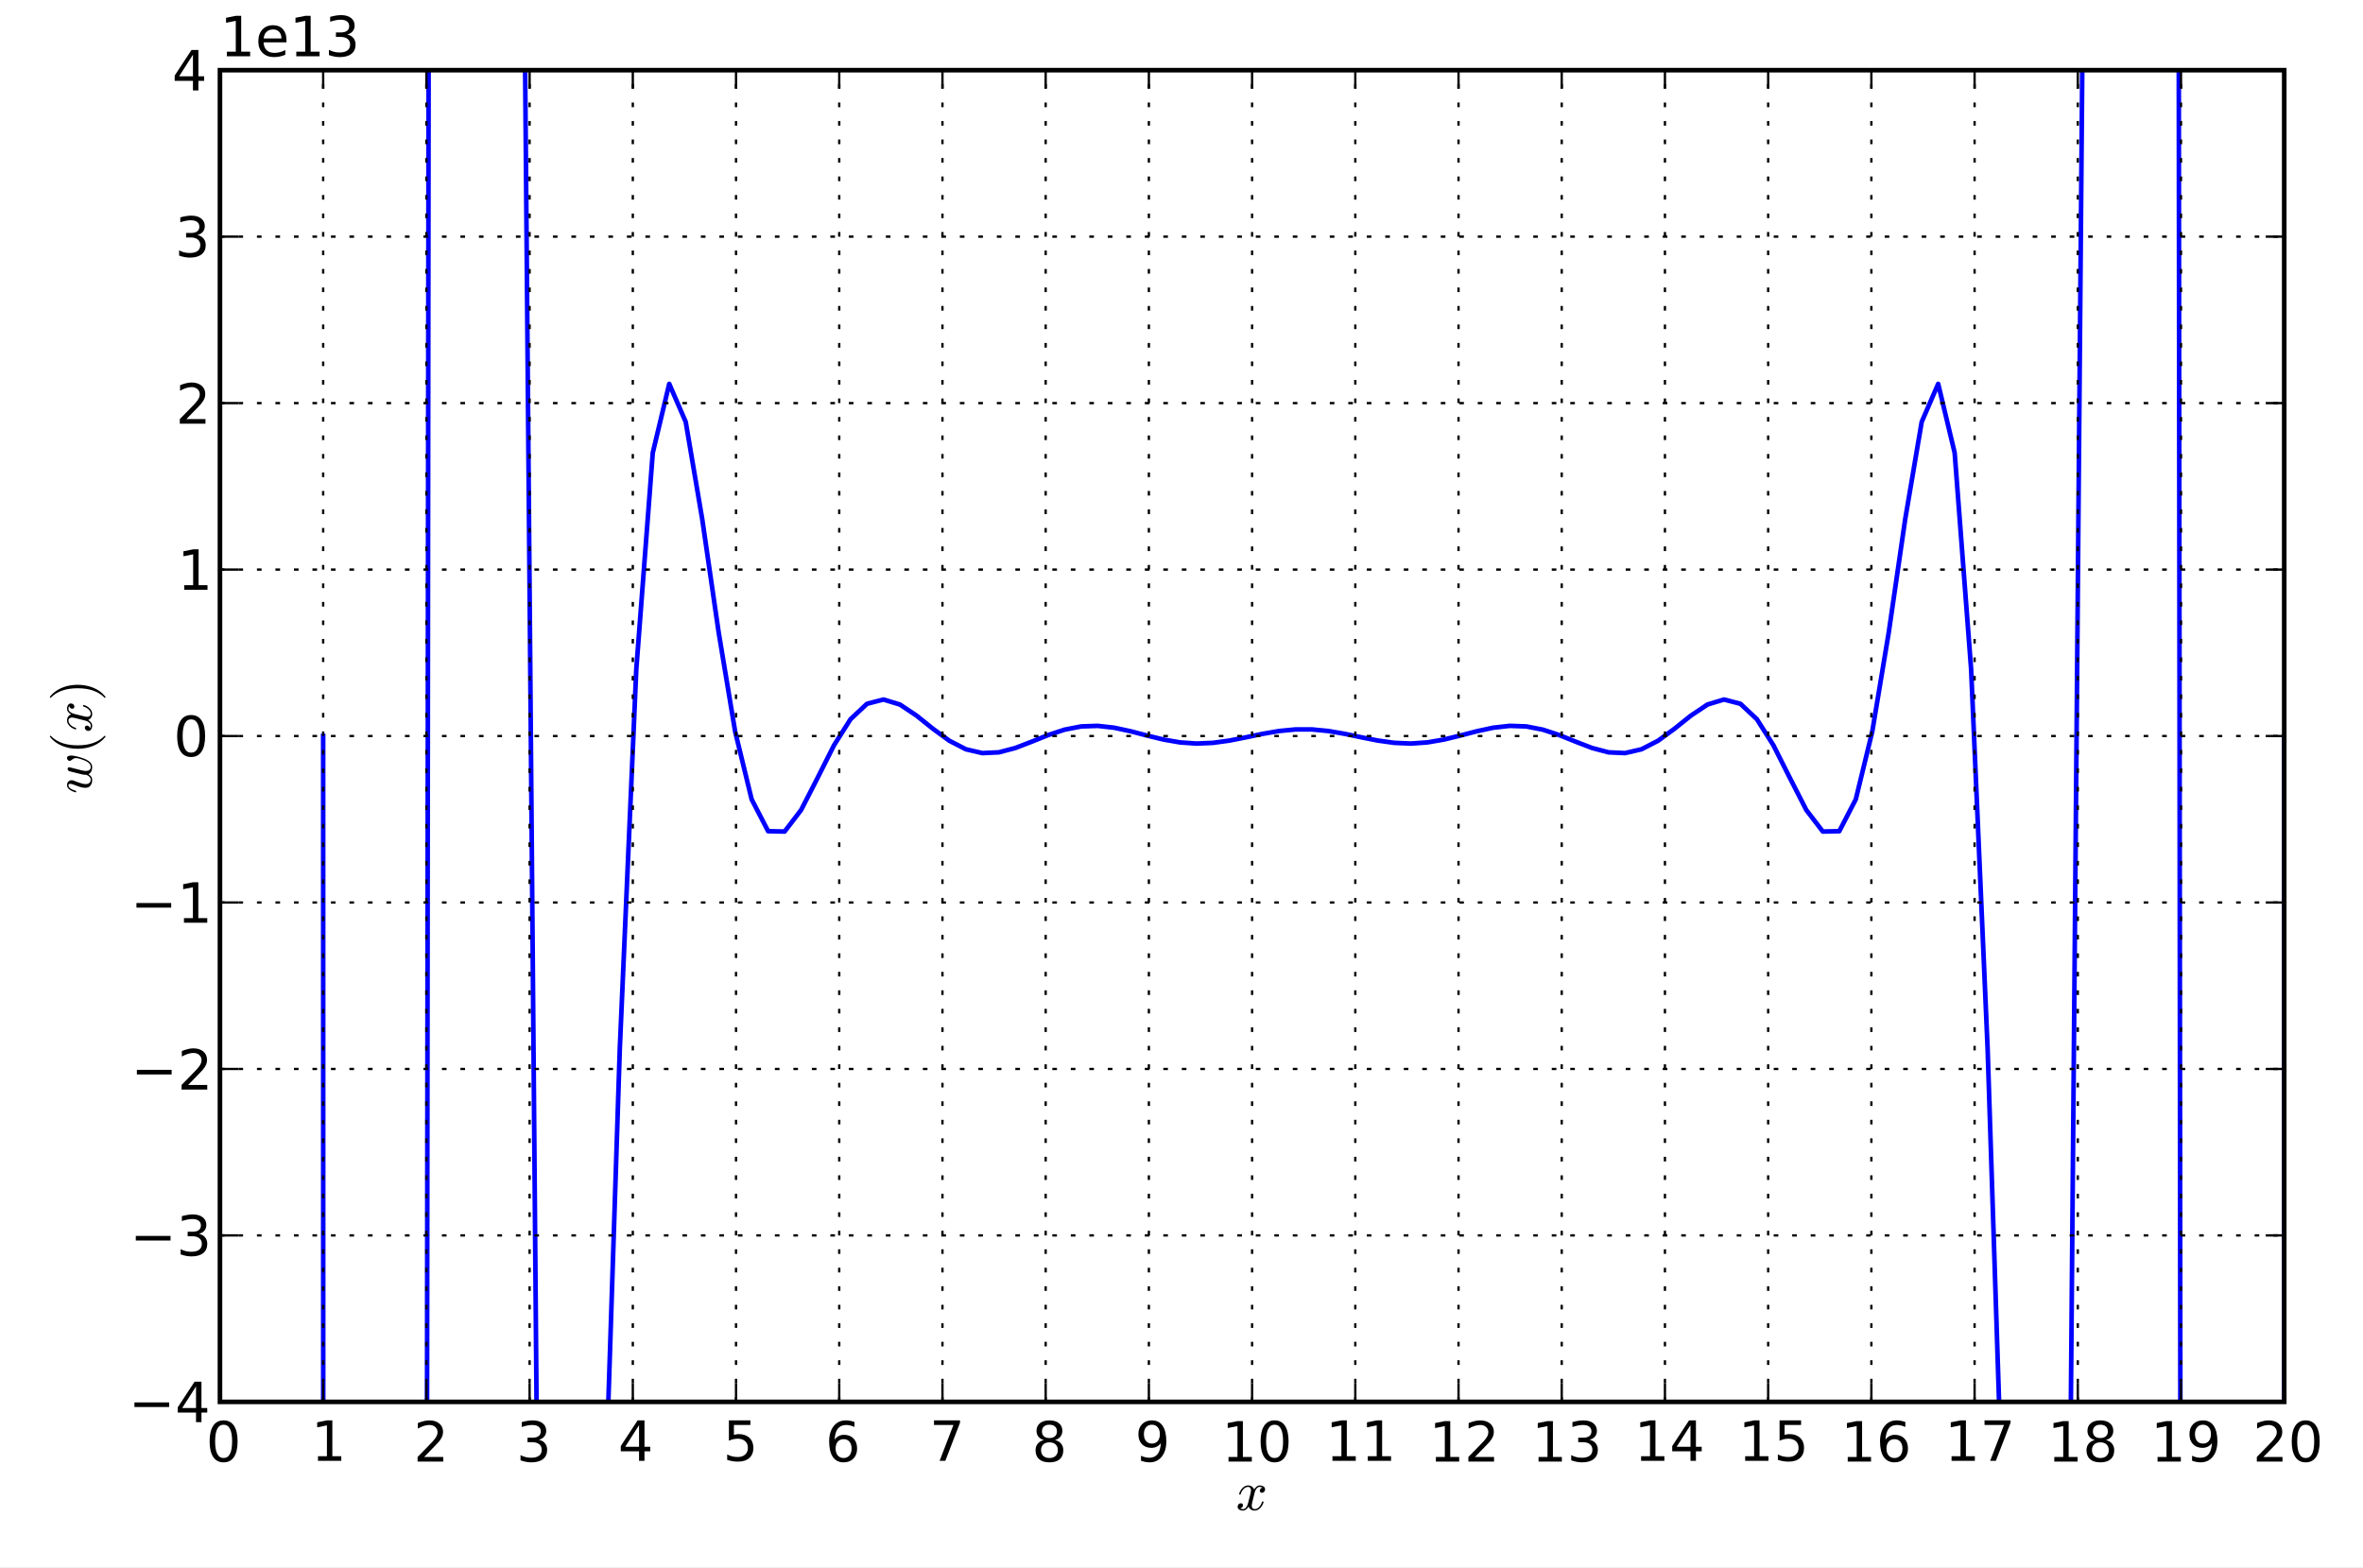 <svg width="511pt" height="452" viewBox="0 0 511 339" xmlns="http://www.w3.org/2000/svg" xmlns:xlink="http://www.w3.org/1999/xlink"><rect x="0" y="0" width="511" height="339" fill="#808080" stroke="none"/><path style="fill:#fff;stroke:#fff;stroke-width:1;stroke-linejoin:round;stroke-linecap:square;opacity:1" d="M0 339.053h511.57V0H0z"/><defs><clipPath id="a"><path d="M47.566 15.175h446.4v288h-446.4z"/></clipPath></defs><path style="fill:none;stroke:#00f;stroke-width:1;stroke-linejoin:round;stroke-linecap:square;opacity:1" clip-path="url(#a)" d="m69.886 159.175.016 180.878m22.405 0L92.705-1m20.72 0 2.789 326.078.286 14.975m13.865 0 .103-3.343 3.564-109.909 3.564-82.023 3.564-46.852 3.563-14.91 3.564 8.23 3.564 21 3.563 24.54 3.564 21.43 3.564 14.654 3.563 6.884 3.564.077 3.564-4.648 3.564-6.95 3.563-7.072 3.564-5.62 3.564-3.338 3.563-.923 3.564 1.089 3.564 2.378 3.563 2.853 3.564 2.601 3.564 1.837 3.564.83 3.563-.165 3.564-.939 3.564-1.372 3.563-1.433 3.564-1.17 3.564-.689 3.563-.122 3.564.4 3.564.77 3.563.93 3.564.865 3.564.614 3.564.246 3.563-.153 3.564-.493 3.564-.703 3.563-.745 3.564-.615 3.564-.346h3.563l3.564.346 3.564.615 3.564.745 3.563.703 3.564.493 3.564.153 3.563-.246 3.564-.614 3.564-.866 3.563-.93 3.564-.77 3.564-.399 3.564.122 3.563.689 3.564 1.17 3.564 1.433 3.563 1.372 3.564.939 3.564.164 3.563-.829 3.564-1.837 3.564-2.601 3.564-2.853 3.563-2.378 3.564-1.089 3.564.923 3.563 3.338 3.564 5.62 3.564 7.072 3.563 6.95 3.564 4.648 3.564-.077 3.563-6.884 3.564-14.654 3.564-21.43 3.564-24.54 3.563-21 3.564-8.23 3.564 14.91 3.563 46.852 3.564 82.023 3.564 109.909.103 3.343m13.865 0 .287-14.975L450.426-1m20.72 0 .398 341.053m22.405 0 .017-180.878"/><path style="fill:none;stroke:#000;stroke-width:.5;stroke-linejoin:round;stroke-linecap:butt;stroke-dasharray:1,3;stroke-dashoffset:0;opacity:1" clip-path="url(#a)" d="M47.566 303.175v-288"/><defs><path id="b" d="M0 0v-4"/></defs><use style="fill:none;stroke:#000;stroke-width:.5;stroke-linejoin:round;stroke-linecap:butt;opacity:1" xlink:href="#b" x="47.566" y="303.175"/><defs><path id="c" d="M0 0v4"/></defs><use style="fill:none;stroke:#000;stroke-width:.5;stroke-linejoin:round;stroke-linecap:butt;opacity:1" xlink:href="#c" x="47.566" y="15.175"/><defs><path id="d" d="M31.781-66.406q-7.61 0-11.453 7.5Q16.5-51.422 16.5-36.375q0 14.984 3.828 22.484 3.844 7.5 11.453 7.5 7.672 0 11.5-7.5 3.844-7.5 3.844-22.484 0-15.047-3.844-22.531-3.828-7.5-11.5-7.5m0-7.813q12.266 0 18.735 9.703 6.468 9.688 6.468 28.141 0 18.406-6.468 28.11-6.47 9.687-18.735 9.687-12.25 0-18.718-9.688-6.47-9.703-6.47-28.109 0-18.453 6.47-28.14Q19.53-74.22 31.78-74.22"/></defs><use xlink:href="#d" style="fill:#000;opacity:1" transform="matrix(.12 0 0 .12 44.542 316.081)"/><path style="fill:none;stroke:#000;stroke-width:.5;stroke-linejoin:round;stroke-linecap:butt;stroke-dasharray:1,3;stroke-dashoffset:0;opacity:1" clip-path="url(#a)" d="M69.886 303.175v-288"/><use style="fill:none;stroke:#000;stroke-width:.5;stroke-linejoin:round;stroke-linecap:butt;opacity:1" xlink:href="#b" x="69.886" y="303.175"/><use style="fill:none;stroke:#000;stroke-width:.5;stroke-linejoin:round;stroke-linecap:butt;opacity:1" xlink:href="#c" x="69.886" y="15.175"/><defs><path id="e" d="M12.406-8.297h16.11v-55.625l-17.532 3.516v-8.985l17.438-3.515h9.86v64.61H54.39V0H12.406z"/></defs><use xlink:href="#e" style="fill:#000;opacity:1" transform="matrix(.12 0 0 .12 67.276 315.925)"/><path style="fill:none;stroke:#000;stroke-width:.5;stroke-linejoin:round;stroke-linecap:butt;stroke-dasharray:1,3;stroke-dashoffset:0;opacity:1" clip-path="url(#a)" d="M92.206 303.175v-288"/><use style="fill:none;stroke:#000;stroke-width:.5;stroke-linejoin:round;stroke-linecap:butt;opacity:1" xlink:href="#b" x="92.206" y="303.175"/><use style="fill:none;stroke:#000;stroke-width:.5;stroke-linejoin:round;stroke-linecap:butt;opacity:1" xlink:href="#c" x="92.206" y="15.175"/><defs><path id="f" d="M19.188-8.297h34.421V0H7.33v-8.297q5.609-5.812 15.296-15.594 9.703-9.797 12.188-12.64 4.734-5.313 6.609-9 1.89-3.688 1.89-7.25 0-5.813-4.078-9.469-4.078-3.672-10.625-3.672-4.64 0-9.797 1.61-5.14 1.609-11 4.89v-9.969Q13.767-71.78 18.938-73q5.188-1.219 9.485-1.219 11.328 0 18.062 5.672 6.735 5.656 6.735 15.125 0 4.5-1.688 8.531-1.672 4.016-6.125 9.485-1.218 1.422-7.765 8.187-6.532 6.766-18.453 18.922"/></defs><use xlink:href="#f" style="fill:#000;opacity:1" transform="matrix(.12 0 0 .12 89.424 316.081)"/><path style="fill:none;stroke:#000;stroke-width:.5;stroke-linejoin:round;stroke-linecap:butt;stroke-dasharray:1,3;stroke-dashoffset:0;opacity:1" clip-path="url(#a)" d="M114.526 303.175v-288"/><use style="fill:none;stroke:#000;stroke-width:.5;stroke-linejoin:round;stroke-linecap:butt;opacity:1" xlink:href="#b" x="114.526" y="303.175"/><use style="fill:none;stroke:#000;stroke-width:.5;stroke-linejoin:round;stroke-linecap:butt;opacity:1" xlink:href="#c" x="114.526" y="15.175"/><defs><path id="g" d="M40.578-39.313Q47.656-37.797 51.625-33q3.984 4.781 3.984 11.813 0 10.78-7.422 16.703-7.421 5.906-21.093 5.906-4.578 0-9.438-.906-4.86-.907-10.031-2.72v-9.515q4.094 2.39 8.969 3.61 4.89 1.218 10.218 1.218 9.266 0 14.125-3.656 4.86-3.656 4.86-10.64 0-6.454-4.516-10.079-4.515-3.64-12.562-3.64h-8.5v-8.11h8.89q7.266 0 11.125-2.906 3.86-2.906 3.86-8.375 0-5.61-3.985-8.61-3.968-3.015-11.39-3.015-4.063 0-8.703.89-4.641.876-10.203 2.72v-8.782q5.624-1.562 10.53-2.344 4.907-.78 9.25-.78 11.235 0 17.766 5.109 6.547 5.093 6.547 13.78 0 6.063-3.468 10.235-3.47 4.172-9.86 5.782"/></defs><use xlink:href="#g" style="fill:#000;opacity:1" transform="matrix(.12 0 0 .12 111.65 316.081)"/><path style="fill:none;stroke:#000;stroke-width:.5;stroke-linejoin:round;stroke-linecap:butt;stroke-dasharray:1,3;stroke-dashoffset:0;opacity:1" clip-path="url(#a)" d="M136.846 303.175v-288"/><use style="fill:none;stroke:#000;stroke-width:.5;stroke-linejoin:round;stroke-linecap:butt;opacity:1" xlink:href="#b" x="136.846" y="303.175"/><use style="fill:none;stroke:#000;stroke-width:.5;stroke-linejoin:round;stroke-linecap:butt;opacity:1" xlink:href="#c" x="136.846" y="15.175"/><defs><path id="h" d="M37.797-64.313 12.89-25.39h24.906zm-2.594-8.593H47.61v47.515h10.407v8.203H47.609V0h-9.812v-17.188H4.89v-9.515z"/></defs><use xlink:href="#h" style="fill:#000;opacity:1" transform="matrix(.12 0 0 .12 133.658 315.925)"/><path style="fill:none;stroke:#000;stroke-width:.5;stroke-linejoin:round;stroke-linecap:butt;stroke-dasharray:1,3;stroke-dashoffset:0;opacity:1" clip-path="url(#a)" d="M159.166 303.175v-288"/><use style="fill:none;stroke:#000;stroke-width:.5;stroke-linejoin:round;stroke-linecap:butt;opacity:1" xlink:href="#b" x="159.166" y="303.175"/><use style="fill:none;stroke:#000;stroke-width:.5;stroke-linejoin:round;stroke-linecap:butt;opacity:1" xlink:href="#c" x="159.166" y="15.175"/><defs><path id="i" d="M10.797-72.906h38.719v8.312H19.828v17.86q2.14-.735 4.281-1.094 2.157-.36 4.313-.36 12.203 0 19.328 6.688 7.14 6.688 7.14 18.11 0 11.765-7.328 18.296-7.328 6.516-20.656 6.516-4.593 0-9.36-.781-4.75-.782-9.827-2.344v-9.922q4.39 2.39 9.078 3.563 4.687 1.171 9.906 1.171 8.453 0 13.375-4.437 4.938-4.438 4.938-12.063 0-7.609-4.938-12.047-4.922-4.453-13.375-4.453-3.953 0-7.89.875-3.922.875-8.016 2.735z"/></defs><use xlink:href="#i" style="fill:#000;opacity:1" transform="matrix(.12 0 0 .12 156.33 315.925)"/><path style="fill:none;stroke:#000;stroke-width:.5;stroke-linejoin:round;stroke-linecap:butt;stroke-dasharray:1,3;stroke-dashoffset:0;opacity:1" clip-path="url(#a)" d="M181.486 303.175v-288"/><use style="fill:none;stroke:#000;stroke-width:.5;stroke-linejoin:round;stroke-linecap:butt;opacity:1" xlink:href="#b" x="181.486" y="303.175"/><use style="fill:none;stroke:#000;stroke-width:.5;stroke-linejoin:round;stroke-linecap:butt;opacity:1" xlink:href="#c" x="181.486" y="15.175"/><defs><path id="j" d="M33.016-40.375q-6.641 0-10.532 4.547-3.875 4.531-3.875 12.437 0 7.86 3.875 12.438 3.891 4.562 10.532 4.562 6.64 0 10.515-4.562 3.875-4.578 3.875-12.438 0-7.906-3.875-12.437-3.875-4.547-10.515-4.547m19.578-30.922v8.984q-3.719-1.75-7.5-2.671-3.782-.938-7.5-.938-9.766 0-14.922 6.594-5.14 6.594-5.875 19.922 2.875-4.25 7.219-6.516 4.359-2.266 9.578-2.266 10.984 0 17.36 6.672 6.374 6.657 6.374 18.125 0 11.235-6.64 18.032-6.641 6.78-17.672 6.78-12.657 0-19.344-9.687-6.688-9.703-6.688-28.109 0-17.281 8.204-27.563 8.203-10.28 22.015-10.28 3.719 0 7.5.734t7.89 2.187"/></defs><use xlink:href="#j" style="fill:#000;opacity:1" transform="matrix(.12 0 0 .12 178.47 316.081)"/><path style="fill:none;stroke:#000;stroke-width:.5;stroke-linejoin:round;stroke-linecap:butt;stroke-dasharray:1,3;stroke-dashoffset:0;opacity:1" clip-path="url(#a)" d="M203.806 303.175v-288"/><use style="fill:none;stroke:#000;stroke-width:.5;stroke-linejoin:round;stroke-linecap:butt;opacity:1" xlink:href="#b" x="203.806" y="303.175"/><use style="fill:none;stroke:#000;stroke-width:.5;stroke-linejoin:round;stroke-linecap:butt;opacity:1" xlink:href="#c" x="203.806" y="15.175"/><defs><path id="k" d="M8.203-72.906h46.875v4.203L28.61 0H18.312L43.22-64.594H8.203z"/></defs><use xlink:href="#k" style="fill:#000;opacity:1" transform="matrix(.12 0 0 .12 200.993 315.925)"/><path style="fill:none;stroke:#000;stroke-width:.5;stroke-linejoin:round;stroke-linecap:butt;stroke-dasharray:1,3;stroke-dashoffset:0;opacity:1" clip-path="url(#a)" d="M226.126 303.175v-288"/><use style="fill:none;stroke:#000;stroke-width:.5;stroke-linejoin:round;stroke-linecap:butt;opacity:1" xlink:href="#b" x="226.126" y="303.175"/><use style="fill:none;stroke:#000;stroke-width:.5;stroke-linejoin:round;stroke-linecap:butt;opacity:1" xlink:href="#c" x="226.126" y="15.175"/><defs><path id="l" d="M31.781-34.625q-7.031 0-11.062 3.766-4.016 3.765-4.016 10.343 0 6.594 4.016 10.36Q24.75-6.391 31.78-6.391q7.032 0 11.078-3.78 4.063-3.798 4.063-10.345 0-6.578-4.031-10.343-4.016-3.766-11.11-3.766m-9.86-4.188q-6.343-1.562-9.89-5.906Q8.5-49.079 8.5-55.329q0-8.733 6.219-13.812 6.234-5.078 17.062-5.078 10.89 0 17.094 5.078 6.203 5.079 6.203 13.813 0 6.25-3.547 10.61-3.531 4.343-9.828 5.906 7.125 1.656 11.094 6.5 3.984 4.828 3.984 11.796 0 10.61-6.468 16.282-6.47 5.656-18.532 5.656-12.047 0-18.531-5.656-6.469-5.672-6.469-16.282 0-6.968 4-11.797 4.016-4.843 11.14-6.5M18.314-54.39q0 5.657 3.53 8.828 3.548 3.172 9.938 3.172 6.36 0 9.938-3.172 3.593-3.171 3.593-8.828 0-5.672-3.593-8.843-3.578-3.172-9.938-3.172-6.39 0-9.937 3.172-3.532 3.172-3.532 8.843"/></defs><use xlink:href="#l" style="fill:#000;opacity:1" transform="matrix(.12 0 0 .12 223.126 316.081)"/><path style="fill:none;stroke:#000;stroke-width:.5;stroke-linejoin:round;stroke-linecap:butt;stroke-dasharray:1,3;stroke-dashoffset:0;opacity:1" clip-path="url(#a)" d="M248.446 303.175v-288"/><use style="fill:none;stroke:#000;stroke-width:.5;stroke-linejoin:round;stroke-linecap:butt;opacity:1" xlink:href="#b" x="248.446" y="303.175"/><use style="fill:none;stroke:#000;stroke-width:.5;stroke-linejoin:round;stroke-linecap:butt;opacity:1" xlink:href="#c" x="248.446" y="15.175"/><defs><path id="m" d="M10.984-1.516V-10.5q3.72 1.766 7.516 2.688 3.813.921 7.484.921 9.766 0 14.907-6.562 5.156-6.563 5.89-19.953-2.828 4.203-7.187 6.453-4.344 2.25-9.61 2.25-10.937 0-17.312-6.61-6.375-6.625-6.375-18.109 0-11.219 6.64-18 6.641-6.797 17.672-6.797 12.657 0 19.313 9.703 6.672 9.688 6.672 28.141 0 17.234-8.188 27.516Q40.234 1.42 26.422 1.42q-3.719 0-7.531-.734-3.797-.734-7.907-2.203M30.61-32.422q6.641 0 10.516-4.531 3.89-4.547 3.89-12.469 0-7.86-3.89-12.422-3.875-4.562-10.516-4.562-6.64 0-10.515 4.562-3.875 4.563-3.875 12.422 0 7.922 3.875 12.469 3.875 4.531 10.515 4.531"/></defs><use xlink:href="#m" style="fill:#000;opacity:1" transform="matrix(.12 0 0 .12 245.422 316.081)"/><path style="fill:none;stroke:#000;stroke-width:.5;stroke-linejoin:round;stroke-linecap:butt;stroke-dasharray:1,3;stroke-dashoffset:0;opacity:1" clip-path="url(#a)" d="M270.766 303.175v-288"/><use style="fill:none;stroke:#000;stroke-width:.5;stroke-linejoin:round;stroke-linecap:butt;opacity:1" xlink:href="#b" x="270.766" y="303.175"/><use style="fill:none;stroke:#000;stroke-width:.5;stroke-linejoin:round;stroke-linecap:butt;opacity:1" xlink:href="#c" x="270.766" y="15.175"/><g style="fill:#000;opacity:1" transform="matrix(.12 0 0 .12 264.18 316.081)"><use xlink:href="#e"/><use xlink:href="#d" x="63.623"/></g><path style="fill:none;stroke:#000;stroke-width:.5;stroke-linejoin:round;stroke-linecap:butt;stroke-dasharray:1,3;stroke-dashoffset:0;opacity:1" clip-path="url(#a)" d="M293.086 303.175v-288"/><use style="fill:none;stroke:#000;stroke-width:.5;stroke-linejoin:round;stroke-linecap:butt;opacity:1" xlink:href="#b" x="293.086" y="303.175"/><use style="fill:none;stroke:#000;stroke-width:.5;stroke-linejoin:round;stroke-linecap:butt;opacity:1" xlink:href="#c" x="293.086" y="15.175"/><g style="fill:#000;opacity:1" transform="matrix(.12 0 0 .12 286.656 315.925)"><use xlink:href="#e"/><use xlink:href="#e" x="63.623"/></g><path style="fill:none;stroke:#000;stroke-width:.5;stroke-linejoin:round;stroke-linecap:butt;stroke-dasharray:1,3;stroke-dashoffset:0;opacity:1" clip-path="url(#a)" d="M315.406 303.175v-288"/><use style="fill:none;stroke:#000;stroke-width:.5;stroke-linejoin:round;stroke-linecap:butt;opacity:1" xlink:href="#b" x="315.406" y="303.175"/><use style="fill:none;stroke:#000;stroke-width:.5;stroke-linejoin:round;stroke-linecap:butt;opacity:1" xlink:href="#c" x="315.406" y="15.175"/><g style="fill:#000;opacity:1" transform="matrix(.12 0 0 .12 309.023 316.081)"><use xlink:href="#e"/><use xlink:href="#f" x="63.623"/></g><path style="fill:none;stroke:#000;stroke-width:.5;stroke-linejoin:round;stroke-linecap:butt;stroke-dasharray:1,3;stroke-dashoffset:0;opacity:1" clip-path="url(#a)" d="M337.726 303.175v-288"/><use style="fill:none;stroke:#000;stroke-width:.5;stroke-linejoin:round;stroke-linecap:butt;opacity:1" xlink:href="#b" x="337.726" y="303.175"/><use style="fill:none;stroke:#000;stroke-width:.5;stroke-linejoin:round;stroke-linecap:butt;opacity:1" xlink:href="#c" x="337.726" y="15.175"/><g style="fill:#000;opacity:1" transform="matrix(.12 0 0 .12 331.226 316.081)"><use xlink:href="#e"/><use xlink:href="#g" x="63.623"/></g><path style="fill:none;stroke:#000;stroke-width:.5;stroke-linejoin:round;stroke-linecap:butt;stroke-dasharray:1,3;stroke-dashoffset:0;opacity:1" clip-path="url(#a)" d="M360.046 303.175v-288"/><use style="fill:none;stroke:#000;stroke-width:.5;stroke-linejoin:round;stroke-linecap:butt;opacity:1" xlink:href="#b" x="360.046" y="303.175"/><use style="fill:none;stroke:#000;stroke-width:.5;stroke-linejoin:round;stroke-linecap:butt;opacity:1" xlink:href="#c" x="360.046" y="15.175"/><g style="fill:#000;opacity:1" transform="matrix(.12 0 0 .12 353.397 315.925)"><use xlink:href="#e"/><use xlink:href="#h" x="63.623"/></g><path style="fill:none;stroke:#000;stroke-width:.5;stroke-linejoin:round;stroke-linecap:butt;stroke-dasharray:1,3;stroke-dashoffset:0;opacity:1" clip-path="url(#a)" d="M382.366 303.175v-288"/><use style="fill:none;stroke:#000;stroke-width:.5;stroke-linejoin:round;stroke-linecap:butt;opacity:1" xlink:href="#b" x="382.366" y="303.175"/><use style="fill:none;stroke:#000;stroke-width:.5;stroke-linejoin:round;stroke-linecap:butt;opacity:1" xlink:href="#c" x="382.366" y="15.175"/><g style="fill:#000;opacity:1" transform="matrix(.12 0 0 .12 375.905 315.925)"><use xlink:href="#e"/><use xlink:href="#i" x="63.623"/></g><path style="fill:none;stroke:#000;stroke-width:.5;stroke-linejoin:round;stroke-linecap:butt;stroke-dasharray:1,3;stroke-dashoffset:0;opacity:1" clip-path="url(#a)" d="M404.686 303.175v-288"/><use style="fill:none;stroke:#000;stroke-width:.5;stroke-linejoin:round;stroke-linecap:butt;opacity:1" xlink:href="#b" x="404.686" y="303.175"/><use style="fill:none;stroke:#000;stroke-width:.5;stroke-linejoin:round;stroke-linecap:butt;opacity:1" xlink:href="#c" x="404.686" y="15.175"/><g style="fill:#000;opacity:1" transform="matrix(.12 0 0 .12 398.084 316.081)"><use xlink:href="#e"/><use xlink:href="#j" x="63.623"/></g><path style="fill:none;stroke:#000;stroke-width:.5;stroke-linejoin:round;stroke-linecap:butt;stroke-dasharray:1,3;stroke-dashoffset:0;opacity:1" clip-path="url(#a)" d="M427.006 303.175v-288"/><use style="fill:none;stroke:#000;stroke-width:.5;stroke-linejoin:round;stroke-linecap:butt;opacity:1" xlink:href="#b" x="427.006" y="303.175"/><use style="fill:none;stroke:#000;stroke-width:.5;stroke-linejoin:round;stroke-linecap:butt;opacity:1" xlink:href="#c" x="427.006" y="15.175"/><g style="fill:#000;opacity:1" transform="matrix(.12 0 0 .12 420.537 315.925)"><use xlink:href="#e"/><use xlink:href="#k" x="63.623"/></g><path style="fill:none;stroke:#000;stroke-width:.5;stroke-linejoin:round;stroke-linecap:butt;stroke-dasharray:1,3;stroke-dashoffset:0;opacity:1" clip-path="url(#a)" d="M449.326 303.175v-288"/><use style="fill:none;stroke:#000;stroke-width:.5;stroke-linejoin:round;stroke-linecap:butt;opacity:1" xlink:href="#b" x="449.326" y="303.175"/><use style="fill:none;stroke:#000;stroke-width:.5;stroke-linejoin:round;stroke-linecap:butt;opacity:1" xlink:href="#c" x="449.326" y="15.175"/><g style="fill:#000;opacity:1" transform="matrix(.12 0 0 .12 442.755 316.081)"><use xlink:href="#e"/><use xlink:href="#l" x="63.623"/></g><path style="fill:none;stroke:#000;stroke-width:.5;stroke-linejoin:round;stroke-linecap:butt;stroke-dasharray:1,3;stroke-dashoffset:0;opacity:1" clip-path="url(#a)" d="M471.646 303.175v-288"/><use style="fill:none;stroke:#000;stroke-width:.5;stroke-linejoin:round;stroke-linecap:butt;opacity:1" xlink:href="#b" x="471.646" y="303.175"/><use style="fill:none;stroke:#000;stroke-width:.5;stroke-linejoin:round;stroke-linecap:butt;opacity:1" xlink:href="#c" x="471.646" y="15.175"/><g style="fill:#000;opacity:1" transform="matrix(.12 0 0 .12 465.083 316.081)"><use xlink:href="#e"/><use xlink:href="#m" x="63.623"/></g><path style="fill:none;stroke:#000;stroke-width:.5;stroke-linejoin:round;stroke-linecap:butt;stroke-dasharray:1,3;stroke-dashoffset:0;opacity:1" clip-path="url(#a)" d="M493.966 303.175v-288"/><use style="fill:none;stroke:#000;stroke-width:.5;stroke-linejoin:round;stroke-linecap:butt;opacity:1" xlink:href="#b" x="493.966" y="303.175"/><use style="fill:none;stroke:#000;stroke-width:.5;stroke-linejoin:round;stroke-linecap:butt;opacity:1" xlink:href="#c" x="493.966" y="15.175"/><g style="fill:#000;opacity:1" transform="matrix(.12 0 0 .12 487.16 316.081)"><use xlink:href="#f"/><use xlink:href="#d" x="63.623"/></g><defs><path id="n" d="M7.813-2.875q1.765 1.36 4.984 1.36 3.125 0 5.515-3 2.391-3 3.266-6.563l4.547-17.735q1.078-4.828 1.078-6.593 0-2.485-1.39-4.344-1.391-1.86-3.891-1.86-3.172 0-5.953 1.985-2.781 1.984-4.688 5.031-1.906 3.047-2.687 6.172-.188.64-.781.64h-1.22q-.78 0-.78-.937V-29q.968-3.719 3.312-7.25 2.344-3.547 5.734-5.734 3.407-2.203 7.266-2.203 3.656 0 6.61 1.953 2.953 1.953 4.171 5.312 1.719-3.062 4.375-5.156 2.657-2.11 5.828-2.11 2.157 0 4.391.766 2.25.75 3.672 2.313 1.422 1.562 1.422 3.906 0 2.531-1.64 4.375Q49.311-31 46.78-31q-1.61 0-2.687-1.031-1.078-1.032-1.078-2.594 0-2.094 1.437-3.672 1.453-1.594 3.453-1.89-1.812-1.422-4.984-1.422-3.219 0-5.594 2.984-2.36 2.984-3.344 6.64l-4.39 17.672q-1.078 4.016-1.078 6.594 0 2.547 1.437 4.375 1.438 1.828 3.844 1.828 4.687 0 8.36-4.125 3.687-4.125 4.859-9.062.203-.578.78-.578h1.235q.39 0 .625.265.25.266.25.61 0 .094-.093.297-1.422 5.953-5.97 10.593-4.53 4.641-10.25 4.641-3.656 0-6.609-1.969-2.953-1.984-4.187-5.36-1.563 2.938-4.328 5.141-2.75 2.188-5.875 2.188-2.14 0-4.422-.766-2.266-.75-3.688-2.312-1.406-1.563-1.406-3.953 0-2.344 1.625-4.266 1.64-1.937 4.094-1.937 1.656 0 2.781 1 1.125 1 1.125 2.609 0 2.11-1.406 3.672-1.39 1.562-3.485 1.953"/></defs><use xlink:href="#n" transform="matrix(.12 0 0 .12 267.266 326.55)" style="fill:#000"/><path style="fill:none;stroke:#000;stroke-width:.5;stroke-linejoin:round;stroke-linecap:butt;stroke-dasharray:1,3;stroke-dashoffset:0;opacity:1" clip-path="url(#a)" d="M47.566 303.175h446.4"/><defs><path id="o" d="M0 0h4"/></defs><use style="fill:none;stroke:#000;stroke-width:.5;stroke-linejoin:round;stroke-linecap:butt;opacity:1" xlink:href="#o" x="47.566" y="303.175"/><defs><path id="p" d="M0 0h-4"/></defs><use style="fill:none;stroke:#000;stroke-width:.5;stroke-linejoin:round;stroke-linecap:butt;opacity:1" xlink:href="#p" x="493.966" y="303.175"/><defs><path id="q" d="M10.594-35.5h62.593v8.297H10.594z"/></defs><g style="fill:#000;opacity:1" transform="matrix(.12 0 0 .12 27.8 307.55)"><use xlink:href="#q"/><use xlink:href="#h" x="83.789"/></g><path style="fill:none;stroke:#000;stroke-width:.5;stroke-linejoin:round;stroke-linecap:butt;stroke-dasharray:1,3;stroke-dashoffset:0;opacity:1" clip-path="url(#a)" d="M47.566 267.175h446.4"/><use style="fill:none;stroke:#000;stroke-width:.5;stroke-linejoin:round;stroke-linecap:butt;opacity:1" xlink:href="#o" x="47.566" y="267.175"/><use style="fill:none;stroke:#000;stroke-width:.5;stroke-linejoin:round;stroke-linecap:butt;opacity:1" xlink:href="#p" x="493.966" y="267.175"/><g style="fill:#000;opacity:1" transform="matrix(.12 0 0 .12 28.097 271.542)"><use xlink:href="#q"/><use xlink:href="#g" x="83.789"/></g><path style="fill:none;stroke:#000;stroke-width:.5;stroke-linejoin:round;stroke-linecap:butt;stroke-dasharray:1,3;stroke-dashoffset:0;opacity:1" clip-path="url(#a)" d="M47.566 231.175h446.4"/><use style="fill:none;stroke:#000;stroke-width:.5;stroke-linejoin:round;stroke-linecap:butt;opacity:1" xlink:href="#o" x="47.566" y="231.175"/><use style="fill:none;stroke:#000;stroke-width:.5;stroke-linejoin:round;stroke-linecap:butt;opacity:1" xlink:href="#p" x="493.966" y="231.175"/><g style="fill:#000;opacity:1" transform="matrix(.12 0 0 .12 28.331 235.628)"><use xlink:href="#q"/><use xlink:href="#f" x="83.789"/></g><path style="fill:none;stroke:#000;stroke-width:.5;stroke-linejoin:round;stroke-linecap:butt;stroke-dasharray:1,3;stroke-dashoffset:0;opacity:1" clip-path="url(#a)" d="M47.566 195.175h446.4"/><use style="fill:none;stroke:#000;stroke-width:.5;stroke-linejoin:round;stroke-linecap:butt;opacity:1" xlink:href="#o" x="47.566" y="195.175"/><use style="fill:none;stroke:#000;stroke-width:.5;stroke-linejoin:round;stroke-linecap:butt;opacity:1" xlink:href="#p" x="493.966" y="195.175"/><g style="fill:#000;opacity:1" transform="matrix(.12 0 0 .12 28.238 199.55)"><use xlink:href="#q"/><use xlink:href="#e" x="83.789"/></g><path style="fill:none;stroke:#000;stroke-width:.5;stroke-linejoin:round;stroke-linecap:butt;stroke-dasharray:1,3;stroke-dashoffset:0;opacity:1" clip-path="url(#a)" d="M47.566 159.175h446.4"/><use style="fill:none;stroke:#000;stroke-width:.5;stroke-linejoin:round;stroke-linecap:butt;opacity:1" xlink:href="#o" x="47.566" y="159.175"/><use style="fill:none;stroke:#000;stroke-width:.5;stroke-linejoin:round;stroke-linecap:butt;opacity:1" xlink:href="#p" x="493.966" y="159.175"/><use xlink:href="#d" style="fill:#000;opacity:1" transform="matrix(.12 0 0 .12 37.519 163.542)"/><path style="fill:none;stroke:#000;stroke-width:.5;stroke-linejoin:round;stroke-linecap:butt;stroke-dasharray:1,3;stroke-dashoffset:0;opacity:1" clip-path="url(#a)" d="M47.566 123.175h446.4"/><use style="fill:none;stroke:#000;stroke-width:.5;stroke-linejoin:round;stroke-linecap:butt;opacity:1" xlink:href="#o" x="47.566" y="123.175"/><use style="fill:none;stroke:#000;stroke-width:.5;stroke-linejoin:round;stroke-linecap:butt;opacity:1" xlink:href="#p" x="493.966" y="123.175"/><use xlink:href="#e" style="fill:#000;opacity:1" transform="matrix(.12 0 0 .12 38.347 127.55)"/><path style="fill:none;stroke:#000;stroke-width:.5;stroke-linejoin:round;stroke-linecap:butt;stroke-dasharray:1,3;stroke-dashoffset:0;opacity:1" clip-path="url(#a)" d="M47.566 87.175h446.4"/><use style="fill:none;stroke:#000;stroke-width:.5;stroke-linejoin:round;stroke-linecap:butt;opacity:1" xlink:href="#o" x="47.566" y="87.175"/><use style="fill:none;stroke:#000;stroke-width:.5;stroke-linejoin:round;stroke-linecap:butt;opacity:1" xlink:href="#p" x="493.966" y="87.175"/><use xlink:href="#f" style="fill:#000;opacity:1" transform="matrix(.12 0 0 .12 38.003 91.628)"/><path style="fill:none;stroke:#000;stroke-width:.5;stroke-linejoin:round;stroke-linecap:butt;stroke-dasharray:1,3;stroke-dashoffset:0;opacity:1" clip-path="url(#a)" d="M47.566 51.175h446.4"/><use style="fill:none;stroke:#000;stroke-width:.5;stroke-linejoin:round;stroke-linecap:butt;opacity:1" xlink:href="#o" x="47.566" y="51.175"/><use style="fill:none;stroke:#000;stroke-width:.5;stroke-linejoin:round;stroke-linecap:butt;opacity:1" xlink:href="#p" x="493.966" y="51.175"/><use xlink:href="#g" style="fill:#000;opacity:1" transform="matrix(.12 0 0 .12 37.816 55.542)"/><path style="fill:none;stroke:#000;stroke-width:.5;stroke-linejoin:round;stroke-linecap:butt;stroke-dasharray:1,3;stroke-dashoffset:0;opacity:1" clip-path="url(#a)" d="M47.566 15.175h446.4"/><use style="fill:none;stroke:#000;stroke-width:.5;stroke-linejoin:round;stroke-linecap:butt;opacity:1" xlink:href="#o" x="47.566" y="15.175"/><use style="fill:none;stroke:#000;stroke-width:.5;stroke-linejoin:round;stroke-linecap:butt;opacity:1" xlink:href="#p" x="493.966" y="15.175"/><use xlink:href="#h" style="fill:#000;opacity:1" transform="matrix(.12 0 0 .12 37.19 19.55)"/><defs><path id="r" d="M10.797-11.625q0-2.094.562-4.828.563-2.735 1.235-4.86.687-2.125 2.312-6.515 1.64-4.406 1.797-4.797 1.313-3.656 1.313-6 0-2.984-2.188-2.984-3.969 0-6.531 4.078-2.563 4.078-3.781 9.11-.188.64-.829.64H3.516q-.829 0-.829-.938V-29q1.61-5.969 4.922-10.578 3.329-4.61 8.407-4.61 3.562 0 6.03 2.344 2.47 2.344 2.47 5.953 0 1.86-.828 3.907-1.172 3.03-2.766 7.28-1.578 4.25-2.469 7.72-.875 3.453-.875 6.687 0 3.906 2.047 6.344 2.063 2.437 5.969 2.437 5.312 0 8.828-8.109-.14-.578-.14-1.656 0-2.688.827-6.11l5.61-22.5q.343-1.328 1.562-2.265 1.219-.953 2.64-.953 1.173 0 2.079.78.906.782.906 2.048 0 .578-.11.781l-5.608 22.313q-.97 4-.97 7.171 0 3.766 1.72 6.141 1.734 2.36 5.453 2.36 6.437 0 10.593-8.5 1.563-3.016 3.485-8.922 1.937-5.922 1.937-9.047 0-2.875-.937-4.563-.922-1.687-2.563-3.64-1.625-1.954-1.625-2.922 0-1.907 1.625-3.532 1.64-1.64 3.594-1.64 2.39 0 3.438 2.203Q69-39.891 69-37.11q0 3.375-1.125 8.578-1.125 5.187-2.844 10.437-1.703 5.25-3.219 8.375Q56.344 1.125 48.188 1.125q-4.188 0-7.657-1.61-3.468-1.609-5.125-5.124-1.61 2.875-4.234 4.812-2.61 1.922-5.781 1.922-6.594 0-10.594-3.14-4-3.157-4-9.61"/><path id="s" d="M31 24.813q-5.563-4.407-9.594-10.094-4.015-5.688-6.593-12.14-2.563-6.438-3.829-13.47Q9.72-17.92 9.72-25q0-7.172 1.265-14.203 1.266-7.031 3.875-13.531 2.625-6.5 6.672-12.157 4.063-5.671 9.469-9.921 0-.188.5-.188h.922q.297 0 .531.266.25.265.25.609 0 .438-.187.64-4.891 4.782-8.141 10.25-3.25 5.47-5.234 11.657-1.97 6.172-2.844 12.797-.875 6.61-.875 13.781 0 31.781 16.984 48.297.297.281.297.828 0 .234-.266.547-.265.328-.515.328H31.5q-.5 0-.5-.188"/><path id="t" d="M6.5 25q-.89 0-.89-.875 0-.438.202-.64Q22.907 6.78 22.907-25T6-73.297q-.39-.234-.39-.828 0-.344.265-.61Q6.156-75 6.5-75h.922q.297 0 .484.188 7.188 5.671 11.969 13.78 4.781 8.094 7 17.282 2.234 9.172 2.234 18.75 0 7.078-1.203 13.938-1.203 6.859-3.812 13.515-2.61 6.672-6.61 12.313-4 5.64-9.578 10.046Q7.72 25 7.422 25z"/></defs><g style="fill:#000" transform="rotate(-90 97.238 74.438)"><use xlink:href="#r" transform="matrix(.12 0 0 .12 0 -3)"/><use xlink:href="#s" transform="matrix(.12 0 0 .12 8.578 -3)"/><use xlink:href="#n" transform="matrix(.12 0 0 .12 13.236 -3)"/><use xlink:href="#t" transform="matrix(.12 0 0 .12 20.086 -3)"/></g><defs><path id="u" d="M56.203-29.594v4.39H14.891q.593 9.282 5.593 14.142 5 4.859 13.938 4.859 5.172 0 10.031-1.266 4.86-1.265 9.656-3.812v8.5Q49.266-.734 44.187.344 39.11 1.422 33.892 1.422q-13.094 0-20.735-7.61-7.64-7.625-7.64-20.625 0-13.421 7.25-21.296Q20.016-56 32.328-56q11.031 0 17.453 7.11 6.422 7.093 6.422 19.296m-8.984-2.64q-.094-7.36-4.125-11.75-4.032-4.407-10.672-4.407-7.516 0-12.031 4.25-4.516 4.25-5.203 11.97z"/></defs><g style="fill:#000;opacity:1" transform="matrix(.12 0 0 .12 47.566 12.175)"><use xlink:href="#e"/><use xlink:href="#u" x="63.623"/><use xlink:href="#e" x="125.146"/><use xlink:href="#g" x="188.77"/></g><path style="fill:none;stroke:#000;stroke-width:1;stroke-linejoin:round;stroke-linecap:square;opacity:1" d="M47.566 15.175h446.4M493.966 303.175v-288M47.566 303.175h446.4M47.566 303.175v-288"/></svg>